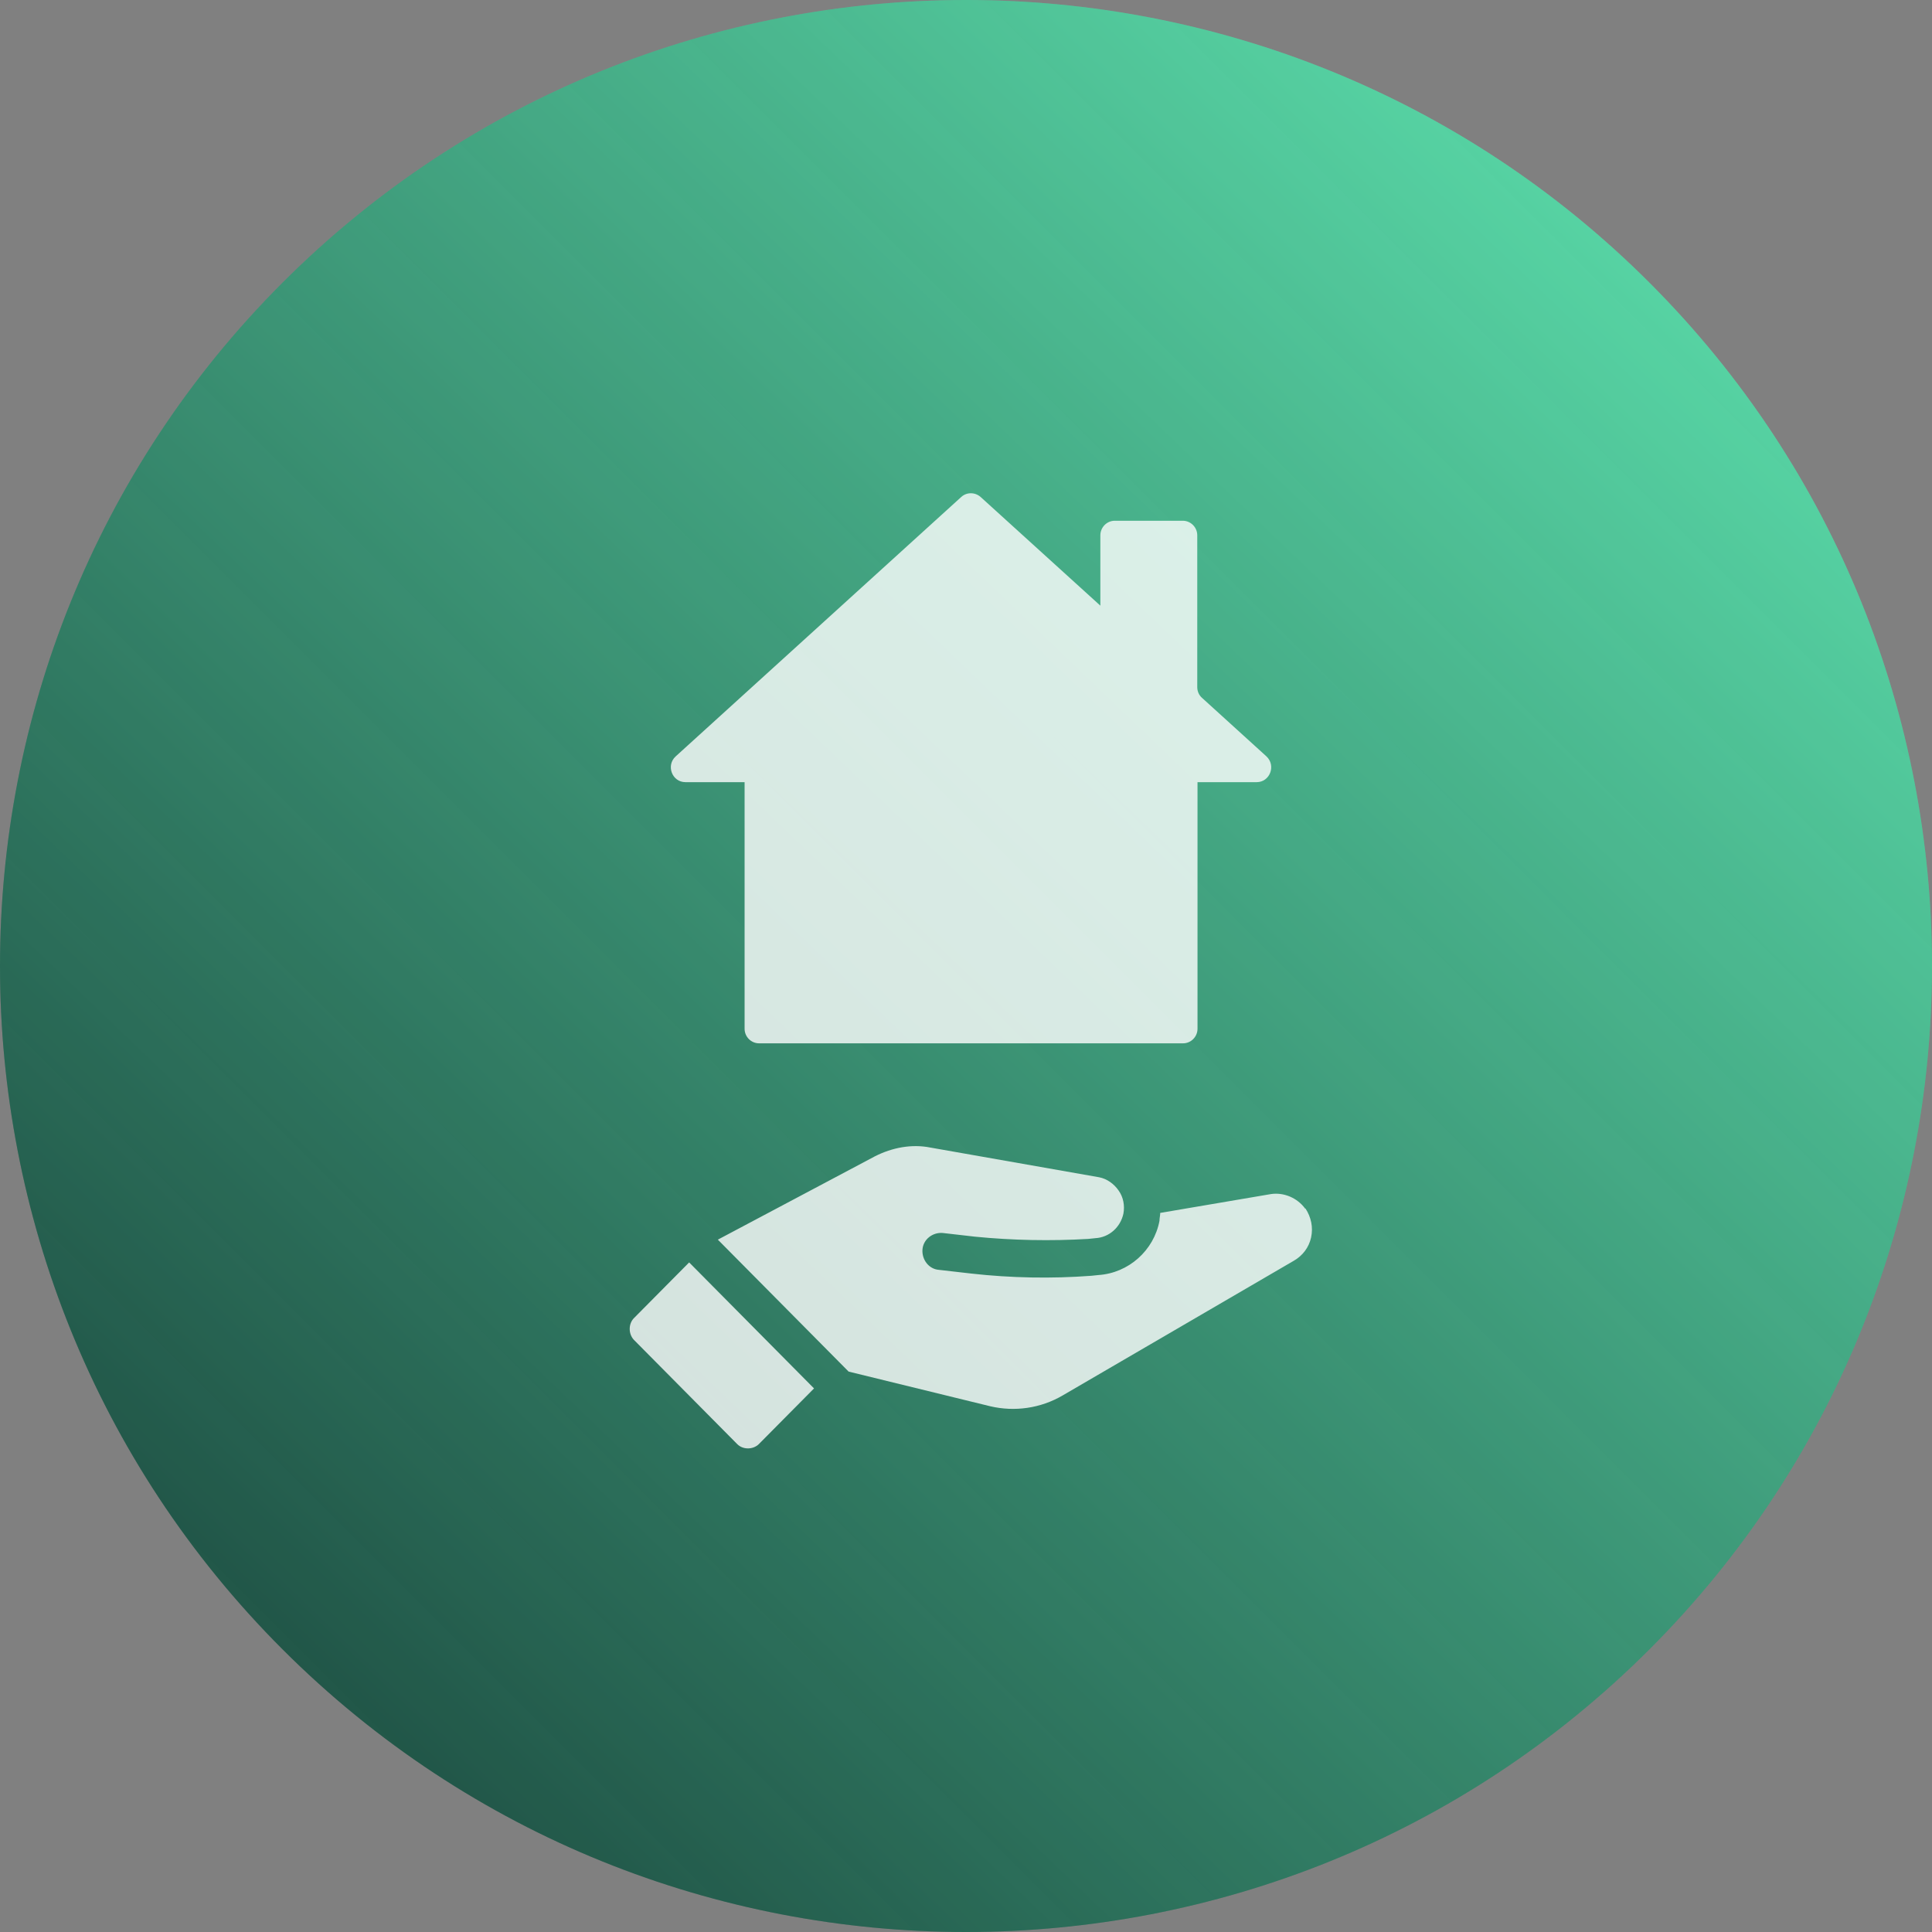 <?xml version="1.0" encoding="UTF-8"?>
<svg xmlns="http://www.w3.org/2000/svg" width="200" height="200" viewBox="0 0 200 200" fill="none">
  <rect x="0" y="0" width="200" height="200" fill="#808080" stroke="none"/>
  <path d="M29.255 29.255C-9.752 68.263 -9.752 131.738 29.255 170.745C68.263 209.752 131.738 209.752 170.745 170.745C209.752 131.738 209.752 68.263 170.745 29.255C131.738 -9.752 68.263 -9.752 29.255 29.255Z" fill="url(#paint0_linear_1_52)"></path>
  <path d="M29.255 29.255C-9.752 68.263 -9.752 131.738 29.255 170.745C68.263 209.752 131.738 209.752 170.745 170.745C209.752 131.738 209.752 68.263 170.745 29.255C131.738 -9.752 68.263 -9.752 29.255 29.255Z" fill="url(#paint1_linear_1_52)" fill-opacity="0.5"></path>
  <path d="M131.077 78.278L124.448 72.256C124.118 71.974 123.94 71.564 123.94 71.128V55.419C123.94 54.573 123.254 53.907 122.442 53.907H115.406C114.568 53.907 113.908 54.599 113.908 55.419V62.697L101.513 51.447C100.929 50.934 100.066 50.934 99.507 51.447L69.943 78.304C68.927 79.227 69.562 80.969 70.959 80.969H77.08V106.493C77.08 107.339 77.766 108.005 78.579 108.005H122.467C123.305 108.005 123.966 107.314 123.966 106.493V80.969H130.087C131.458 80.969 132.118 79.252 131.103 78.304L131.077 78.278Z" fill="white" fill-opacity="0.8"></path>
  <path d="M131.56 123.612C132.88 123.407 134.303 123.997 135.116 125.124L135.141 125.099C135.725 125.996 135.954 127.046 135.725 128.097C135.497 129.148 134.836 129.993 133.947 130.506L110.022 144.447C107.711 145.805 105.018 146.164 102.504 145.574L87.849 141.987L74.312 128.328L90.592 119.691C92.37 118.794 94.377 118.41 96.307 118.794L113.781 121.87C114.594 122.023 115.33 122.562 115.787 123.228C116.295 123.92 116.448 124.817 116.295 125.637C115.991 127.046 114.822 128.097 113.4 128.174L112.663 128.251C108.803 128.481 104.79 128.404 100.929 128.02L97.577 127.636C96.535 127.559 95.57 128.302 95.494 129.353C95.418 130.403 96.154 131.377 97.196 131.454L100.548 131.838C104.638 132.3 108.879 132.377 112.968 132.069L113.705 131.992C116.829 131.787 119.445 129.455 120.029 126.38C120.029 126.226 120.048 126.098 120.067 125.97C120.086 125.842 120.105 125.714 120.105 125.56L131.56 123.612Z" fill="white" fill-opacity="0.8"></path>
  <path d="M65.626 138.706C65.041 138.091 65.041 137.041 65.626 136.451L71.34 130.685L84.268 143.729L78.553 149.495C77.944 150.085 76.903 150.085 76.318 149.495L65.626 138.706Z" fill="white" fill-opacity="0.8"></path>
  <defs>
    <linearGradient id="paint0_linear_1_52" x1="26.108" y1="178.818" x2="170.936" y2="27.586" gradientUnits="userSpaceOnUse">
      <stop stop-color="#014030"></stop>
      <stop offset="1" stop-color="#5CF8BC"></stop>
    </linearGradient>
    <linearGradient id="paint1_linear_1_52" x1="29.254" y1="170.743" x2="170.745" y2="29.253" gradientUnits="userSpaceOnUse">
      <stop stop-color="#949494" stop-opacity="0.4"></stop>
      <stop offset="1" stop-color="#424242" stop-opacity="0.4"></stop>
    </linearGradient>
  </defs>
</svg>
